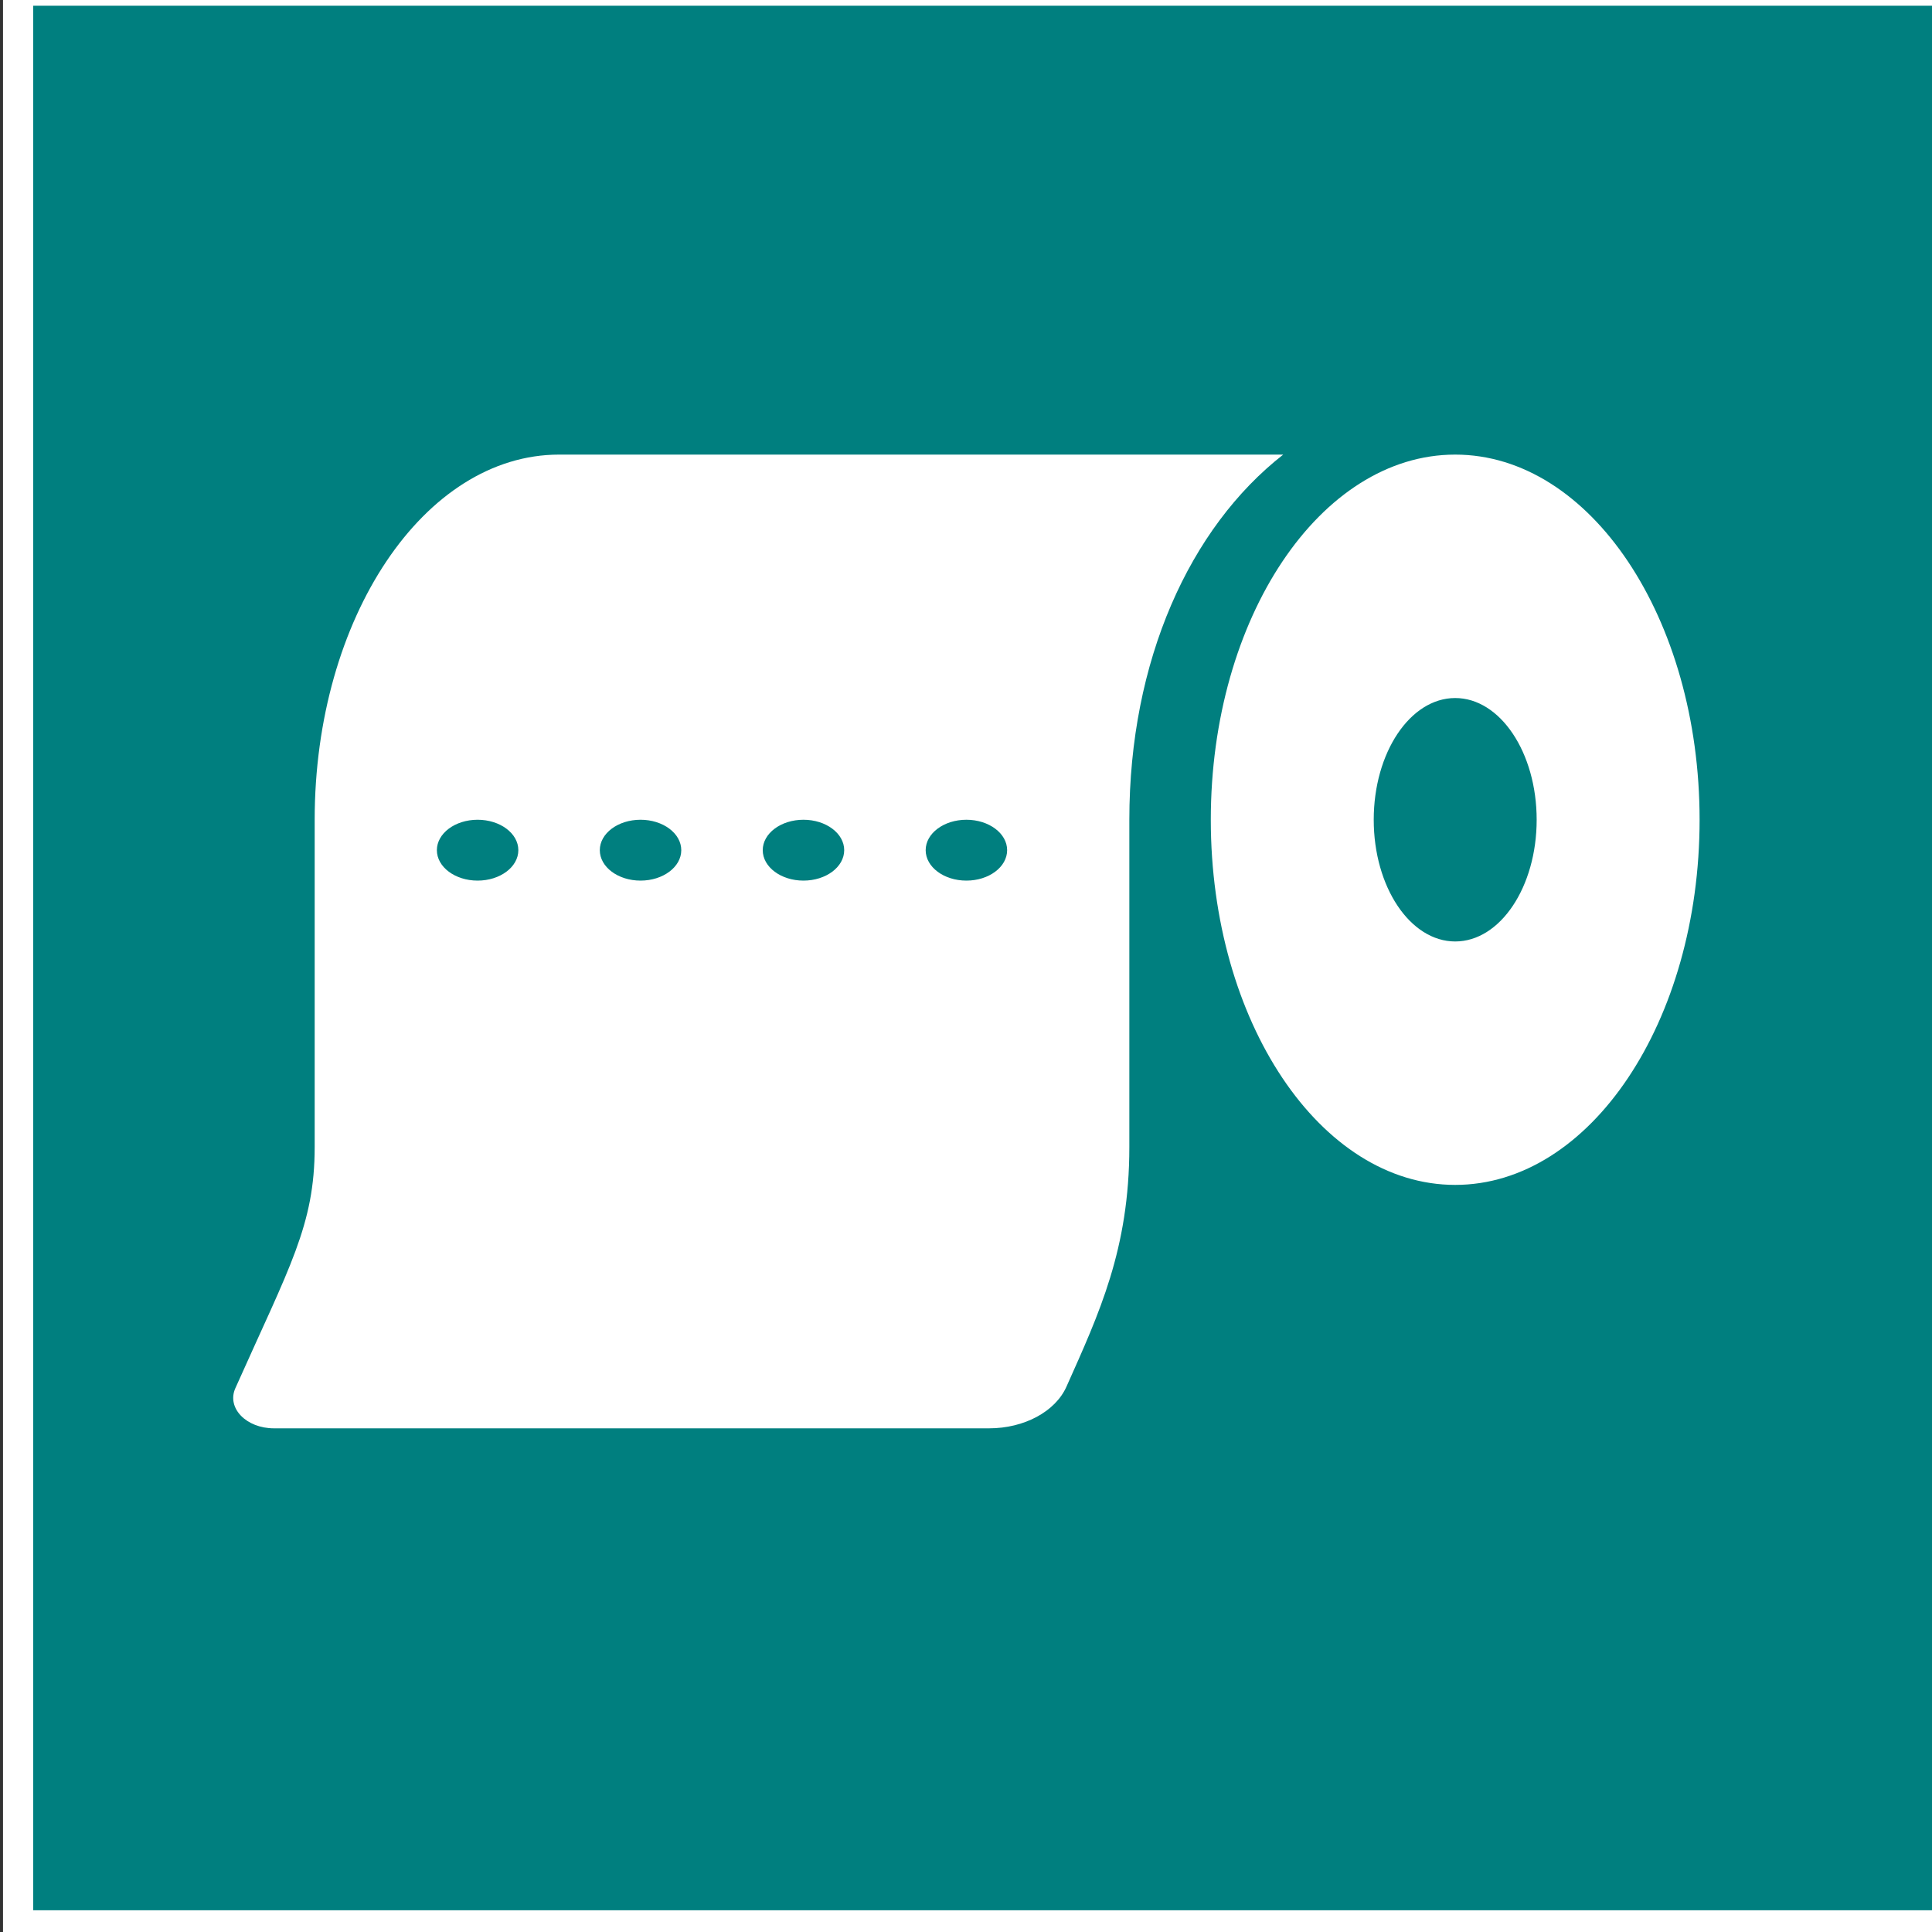 <?xml version="1.0"?>
<svg width="64" height="64" xmlns="http://www.w3.org/2000/svg" xmlns:svg="http://www.w3.org/2000/svg" xmlns:xlink="http://www.w3.org/1999/xlink">
 <rect width="100%" height="100%" fill="#333333" stroke="none"/>
 <g class="layer">
  <title>Layer 1</title>
  <rect fill="#007f7f" height="64.09" id="svg_17" stroke="#ffffff" width="64.09" x="0.6" y="-0.31"/>
  <use fill="#ffffff" id="svg_92" transform="matrix(0.759 0 0 0.567 3.141 0.541)" x="6.04" xlink:href="#svg_91" y="22.05"/>
 </g>
 <defs>
  <symbol id="svg_91" viewBox="0 0 576 512" xmlns="http://www.w3.org/2000/svg">
   <path d="m128,0c-53.02,0 -96,85.96 -96,192l0,172.07c0,41.12 -9.8,62.77 -31.17,126.87c-3.45,10.36 4.26,21.06 15.18,21.06l280.92,0c13.77,0 26,-8.81 30.36,-21.88c12.83,-38.48 24.71,-72.4 24.71,-126.05l0,-172.07c0,-83.6 23.67,-153.52 60.44,-192l-284.44,0zm-32,224c-8.84,0 -16,-7.16 -16,-16s7.16,-16 16,-16s16,7.16 16,16s-7.16,16 -16,16zm64,0c-8.84,0 -16,-7.16 -16,-16s7.16,-16 16,-16s16,7.16 16,16s-7.16,16 -16,16zm64,0c-8.84,0 -16,-7.16 -16,-16s7.16,-16 16,-16s16,7.16 16,16s-7.16,16 -16,16zm64,0c-8.84,0 -16,-7.16 -16,-16s7.16,-16 16,-16s16,7.16 16,16s-7.16,16 -16,16zm192,-224c-53.02,0 -96,85.96 -96,192s42.98,192 96,192s96,-85.96 96,-192s-42.98,-192 -96,-192zm0,256c-17.67,0 -32,-28.65 -32,-64s14.33,-64 32,-64s32,28.65 32,64s-14.33,64 -32,64z"/>
  </symbol>
 </defs>
</svg>